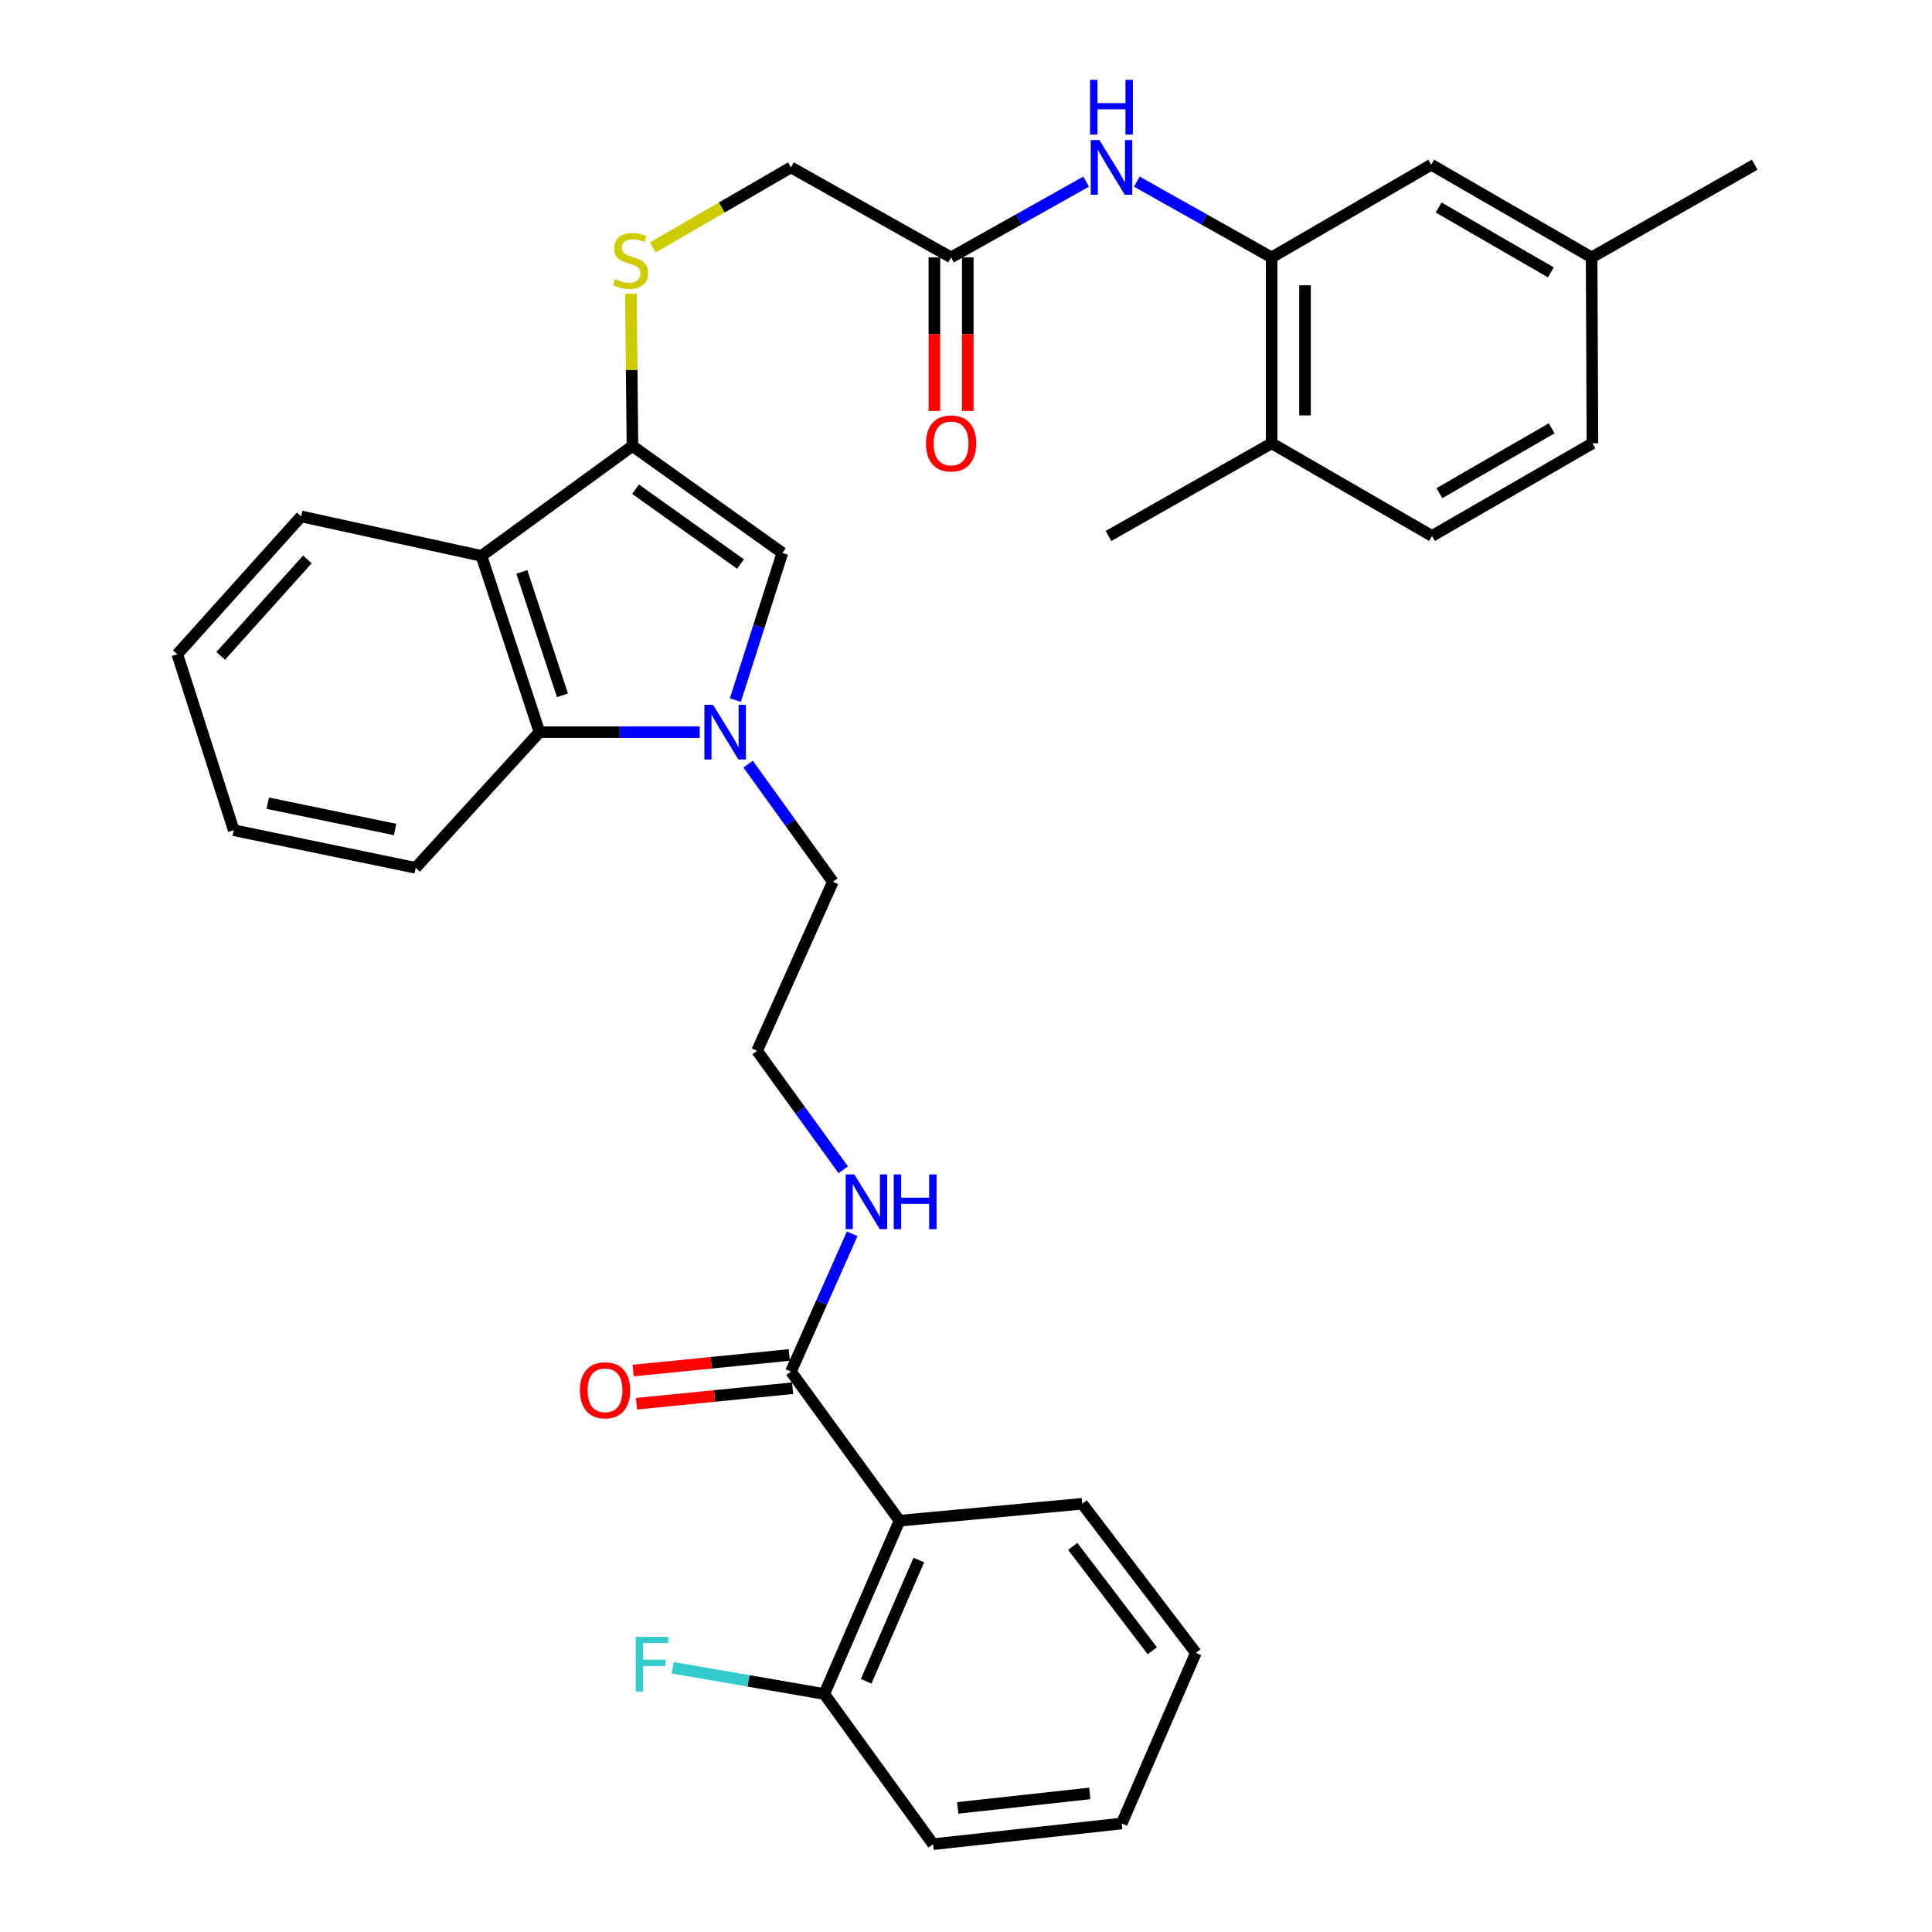 <?xml version='1.0' encoding='iso-8859-1'?>
<svg version='1.1' baseProfile='full'
              xmlns='http://www.w3.org/2000/svg'
                      xmlns:rdkit='http://www.rdkit.org/xml'
                      xmlns:xlink='http://www.w3.org/1999/xlink'
                  xml:space='preserve'
width='1000px' height='1000px' viewBox='0 0 1000 1000'>
<!-- END OF HEADER -->
<rect style='opacity:1.0;fill:#FFFFFF;stroke:none' width='1000' height='1000' x='0' y='0'> </rect>
<path class='bond-1' d='M 380.622,362.372 L 392.787,324.287' style='fill:none;fill-rule:evenodd;stroke:#0000FF;stroke-width:6px;stroke-linecap:butt;stroke-linejoin:miter;stroke-opacity:1' />
<path class='bond-1' d='M 392.787,324.287 L 404.951,286.202' style='fill:none;fill-rule:evenodd;stroke:#000000;stroke-width:6px;stroke-linecap:butt;stroke-linejoin:miter;stroke-opacity:1' />
<path class='bond-3' d='M 362.179,378.967 L 320.703,378.967' style='fill:none;fill-rule:evenodd;stroke:#0000FF;stroke-width:6px;stroke-linecap:butt;stroke-linejoin:miter;stroke-opacity:1' />
<path class='bond-3' d='M 320.703,378.967 L 279.227,378.967' style='fill:none;fill-rule:evenodd;stroke:#000000;stroke-width:6px;stroke-linecap:butt;stroke-linejoin:miter;stroke-opacity:1' />
<path class='bond-18' d='M 387.233,395.513 L 409.156,425.965' style='fill:none;fill-rule:evenodd;stroke:#0000FF;stroke-width:6px;stroke-linecap:butt;stroke-linejoin:miter;stroke-opacity:1' />
<path class='bond-18' d='M 409.156,425.965 L 431.079,456.418' style='fill:none;fill-rule:evenodd;stroke:#000000;stroke-width:6px;stroke-linecap:butt;stroke-linejoin:miter;stroke-opacity:1' />
<path class='bond-0' d='M 327.356,230.848 L 404.951,286.202' style='fill:none;fill-rule:evenodd;stroke:#000000;stroke-width:6px;stroke-linecap:butt;stroke-linejoin:miter;stroke-opacity:1' />
<path class='bond-0' d='M 328.965,253.211 L 383.282,291.959' style='fill:none;fill-rule:evenodd;stroke:#000000;stroke-width:6px;stroke-linecap:butt;stroke-linejoin:miter;stroke-opacity:1' />
<path class='bond-8' d='M 327.356,230.848 L 326.955,191.442' style='fill:none;fill-rule:evenodd;stroke:#000000;stroke-width:6px;stroke-linecap:butt;stroke-linejoin:miter;stroke-opacity:1' />
<path class='bond-8' d='M 326.955,191.442 L 326.553,152.036' style='fill:none;fill-rule:evenodd;stroke:#CCCC00;stroke-width:6px;stroke-linecap:butt;stroke-linejoin:miter;stroke-opacity:1' />
<path class='bond-33' d='M 327.356,230.848 L 249.195,287.727' style='fill:none;fill-rule:evenodd;stroke:#000000;stroke-width:6px;stroke-linecap:butt;stroke-linejoin:miter;stroke-opacity:1' />
<path class='bond-2' d='M 249.195,287.727 L 279.227,378.967' style='fill:none;fill-rule:evenodd;stroke:#000000;stroke-width:6px;stroke-linecap:butt;stroke-linejoin:miter;stroke-opacity:1' />
<path class='bond-2' d='M 270.105,296.013 L 291.128,359.881' style='fill:none;fill-rule:evenodd;stroke:#000000;stroke-width:6px;stroke-linecap:butt;stroke-linejoin:miter;stroke-opacity:1' />
<path class='bond-22' d='M 249.195,287.727 L 155.883,267.29' style='fill:none;fill-rule:evenodd;stroke:#000000;stroke-width:6px;stroke-linecap:butt;stroke-linejoin:miter;stroke-opacity:1' />
<path class='bond-25' d='M 279.227,378.967 L 215.132,449.183' style='fill:none;fill-rule:evenodd;stroke:#000000;stroke-width:6px;stroke-linecap:butt;stroke-linejoin:miter;stroke-opacity:1' />
<path class='bond-4' d='M 465.583,787.112 L 409.394,709.929' style='fill:none;fill-rule:evenodd;stroke:#000000;stroke-width:6px;stroke-linecap:butt;stroke-linejoin:miter;stroke-opacity:1' />
<path class='bond-10' d='M 465.583,787.112 L 426.636,876.806' style='fill:none;fill-rule:evenodd;stroke:#000000;stroke-width:6px;stroke-linecap:butt;stroke-linejoin:miter;stroke-opacity:1' />
<path class='bond-10' d='M 475.583,807.445 L 448.32,870.231' style='fill:none;fill-rule:evenodd;stroke:#000000;stroke-width:6px;stroke-linecap:butt;stroke-linejoin:miter;stroke-opacity:1' />
<path class='bond-24' d='M 465.583,787.112 L 560.161,778.351' style='fill:none;fill-rule:evenodd;stroke:#000000;stroke-width:6px;stroke-linecap:butt;stroke-linejoin:miter;stroke-opacity:1' />
<path class='bond-5' d='M 409.394,709.929 L 425.248,674.266' style='fill:none;fill-rule:evenodd;stroke:#000000;stroke-width:6px;stroke-linecap:butt;stroke-linejoin:miter;stroke-opacity:1' />
<path class='bond-5' d='M 425.248,674.266 L 441.101,638.603' style='fill:none;fill-rule:evenodd;stroke:#0000FF;stroke-width:6px;stroke-linecap:butt;stroke-linejoin:miter;stroke-opacity:1' />
<path class='bond-13' d='M 408.537,701.336 L 368.136,705.365' style='fill:none;fill-rule:evenodd;stroke:#000000;stroke-width:6px;stroke-linecap:butt;stroke-linejoin:miter;stroke-opacity:1' />
<path class='bond-13' d='M 368.136,705.365 L 327.735,709.394' style='fill:none;fill-rule:evenodd;stroke:#FF0000;stroke-width:6px;stroke-linecap:butt;stroke-linejoin:miter;stroke-opacity:1' />
<path class='bond-13' d='M 410.251,718.522 L 369.85,722.551' style='fill:none;fill-rule:evenodd;stroke:#000000;stroke-width:6px;stroke-linecap:butt;stroke-linejoin:miter;stroke-opacity:1' />
<path class='bond-13' d='M 369.85,722.551 L 329.449,726.58' style='fill:none;fill-rule:evenodd;stroke:#FF0000;stroke-width:6px;stroke-linecap:butt;stroke-linejoin:miter;stroke-opacity:1' />
<path class='bond-6' d='M 658.194,133.228 L 623.306,113.622' style='fill:none;fill-rule:evenodd;stroke:#000000;stroke-width:6px;stroke-linecap:butt;stroke-linejoin:miter;stroke-opacity:1' />
<path class='bond-6' d='M 623.306,113.622 L 588.419,94.015' style='fill:none;fill-rule:evenodd;stroke:#0000FF;stroke-width:6px;stroke-linecap:butt;stroke-linejoin:miter;stroke-opacity:1' />
<path class='bond-11' d='M 658.194,133.228 L 658.194,229.447' style='fill:none;fill-rule:evenodd;stroke:#000000;stroke-width:6px;stroke-linecap:butt;stroke-linejoin:miter;stroke-opacity:1' />
<path class='bond-11' d='M 675.465,147.661 L 675.465,215.014' style='fill:none;fill-rule:evenodd;stroke:#000000;stroke-width:6px;stroke-linecap:butt;stroke-linejoin:miter;stroke-opacity:1' />
<path class='bond-12' d='M 658.194,133.228 L 740.807,85.252' style='fill:none;fill-rule:evenodd;stroke:#000000;stroke-width:6px;stroke-linecap:butt;stroke-linejoin:miter;stroke-opacity:1' />
<path class='bond-7' d='M 562.182,94.006 L 527.234,113.617' style='fill:none;fill-rule:evenodd;stroke:#0000FF;stroke-width:6px;stroke-linecap:butt;stroke-linejoin:miter;stroke-opacity:1' />
<path class='bond-7' d='M 527.234,113.617 L 492.286,133.228' style='fill:none;fill-rule:evenodd;stroke:#000000;stroke-width:6px;stroke-linecap:butt;stroke-linejoin:miter;stroke-opacity:1' />
<path class='bond-16' d='M 337.856,128.101 L 373.625,107.372' style='fill:none;fill-rule:evenodd;stroke:#CCCC00;stroke-width:6px;stroke-linecap:butt;stroke-linejoin:miter;stroke-opacity:1' />
<path class='bond-16' d='M 373.625,107.372 L 409.394,86.644' style='fill:none;fill-rule:evenodd;stroke:#000000;stroke-width:6px;stroke-linecap:butt;stroke-linejoin:miter;stroke-opacity:1' />
<path class='bond-9' d='M 492.286,133.228 L 409.394,86.644' style='fill:none;fill-rule:evenodd;stroke:#000000;stroke-width:6px;stroke-linecap:butt;stroke-linejoin:miter;stroke-opacity:1' />
<path class='bond-14' d='M 483.65,133.228 L 483.65,172.975' style='fill:none;fill-rule:evenodd;stroke:#000000;stroke-width:6px;stroke-linecap:butt;stroke-linejoin:miter;stroke-opacity:1' />
<path class='bond-14' d='M 483.65,172.975 L 483.65,212.721' style='fill:none;fill-rule:evenodd;stroke:#FF0000;stroke-width:6px;stroke-linecap:butt;stroke-linejoin:miter;stroke-opacity:1' />
<path class='bond-14' d='M 500.921,133.228 L 500.921,172.975' style='fill:none;fill-rule:evenodd;stroke:#000000;stroke-width:6px;stroke-linecap:butt;stroke-linejoin:miter;stroke-opacity:1' />
<path class='bond-14' d='M 500.921,172.975 L 500.921,212.721' style='fill:none;fill-rule:evenodd;stroke:#FF0000;stroke-width:6px;stroke-linecap:butt;stroke-linejoin:miter;stroke-opacity:1' />
<path class='bond-20' d='M 426.636,876.806 L 387.413,870.016' style='fill:none;fill-rule:evenodd;stroke:#000000;stroke-width:6px;stroke-linecap:butt;stroke-linejoin:miter;stroke-opacity:1' />
<path class='bond-20' d='M 387.413,870.016 L 348.189,863.226' style='fill:none;fill-rule:evenodd;stroke:#33CCCC;stroke-width:6px;stroke-linecap:butt;stroke-linejoin:miter;stroke-opacity:1' />
<path class='bond-27' d='M 426.636,876.806 L 482.969,954.545' style='fill:none;fill-rule:evenodd;stroke:#000000;stroke-width:6px;stroke-linecap:butt;stroke-linejoin:miter;stroke-opacity:1' />
<path class='bond-17' d='M 658.194,229.447 L 741.21,277.422' style='fill:none;fill-rule:evenodd;stroke:#000000;stroke-width:6px;stroke-linecap:butt;stroke-linejoin:miter;stroke-opacity:1' />
<path class='bond-26' d='M 658.194,229.447 L 573.767,277.422' style='fill:none;fill-rule:evenodd;stroke:#000000;stroke-width:6px;stroke-linecap:butt;stroke-linejoin:miter;stroke-opacity:1' />
<path class='bond-19' d='M 740.807,85.252 L 823.824,133.228' style='fill:none;fill-rule:evenodd;stroke:#000000;stroke-width:6px;stroke-linecap:butt;stroke-linejoin:miter;stroke-opacity:1' />
<path class='bond-19' d='M 744.618,107.402 L 802.729,140.985' style='fill:none;fill-rule:evenodd;stroke:#000000;stroke-width:6px;stroke-linecap:butt;stroke-linejoin:miter;stroke-opacity:1' />
<path class='bond-15' d='M 436.465,605.466 L 414.169,574.676' style='fill:none;fill-rule:evenodd;stroke:#0000FF;stroke-width:6px;stroke-linecap:butt;stroke-linejoin:miter;stroke-opacity:1' />
<path class='bond-15' d='M 414.169,574.676 L 391.873,543.887' style='fill:none;fill-rule:evenodd;stroke:#000000;stroke-width:6px;stroke-linecap:butt;stroke-linejoin:miter;stroke-opacity:1' />
<path class='bond-36' d='M 741.21,277.422 L 824.246,229.447' style='fill:none;fill-rule:evenodd;stroke:#000000;stroke-width:6px;stroke-linecap:butt;stroke-linejoin:miter;stroke-opacity:1' />
<path class='bond-36' d='M 745.025,255.271 L 803.15,221.689' style='fill:none;fill-rule:evenodd;stroke:#000000;stroke-width:6px;stroke-linecap:butt;stroke-linejoin:miter;stroke-opacity:1' />
<path class='bond-23' d='M 431.079,456.418 L 391.873,543.887' style='fill:none;fill-rule:evenodd;stroke:#000000;stroke-width:6px;stroke-linecap:butt;stroke-linejoin:miter;stroke-opacity:1' />
<path class='bond-21' d='M 823.824,133.228 L 824.246,229.447' style='fill:none;fill-rule:evenodd;stroke:#000000;stroke-width:6px;stroke-linecap:butt;stroke-linejoin:miter;stroke-opacity:1' />
<path class='bond-28' d='M 823.824,133.228 L 908.222,85.252' style='fill:none;fill-rule:evenodd;stroke:#000000;stroke-width:6px;stroke-linecap:butt;stroke-linejoin:miter;stroke-opacity:1' />
<path class='bond-34' d='M 155.883,267.29 L 91.778,338.629' style='fill:none;fill-rule:evenodd;stroke:#000000;stroke-width:6px;stroke-linecap:butt;stroke-linejoin:miter;stroke-opacity:1' />
<path class='bond-34' d='M 159.114,289.535 L 114.241,339.472' style='fill:none;fill-rule:evenodd;stroke:#000000;stroke-width:6px;stroke-linecap:butt;stroke-linejoin:miter;stroke-opacity:1' />
<path class='bond-29' d='M 560.161,778.351 L 618.979,855.524' style='fill:none;fill-rule:evenodd;stroke:#000000;stroke-width:6px;stroke-linecap:butt;stroke-linejoin:miter;stroke-opacity:1' />
<path class='bond-29' d='M 555.247,800.397 L 596.42,854.418' style='fill:none;fill-rule:evenodd;stroke:#000000;stroke-width:6px;stroke-linecap:butt;stroke-linejoin:miter;stroke-opacity:1' />
<path class='bond-31' d='M 215.132,449.183 L 120.976,429.715' style='fill:none;fill-rule:evenodd;stroke:#000000;stroke-width:6px;stroke-linecap:butt;stroke-linejoin:miter;stroke-opacity:1' />
<path class='bond-31' d='M 204.506,429.35 L 138.597,415.722' style='fill:none;fill-rule:evenodd;stroke:#000000;stroke-width:6px;stroke-linecap:butt;stroke-linejoin:miter;stroke-opacity:1' />
<path class='bond-35' d='M 482.969,954.545 L 580.589,943.837' style='fill:none;fill-rule:evenodd;stroke:#000000;stroke-width:6px;stroke-linecap:butt;stroke-linejoin:miter;stroke-opacity:1' />
<path class='bond-35' d='M 495.729,935.771 L 564.063,928.275' style='fill:none;fill-rule:evenodd;stroke:#000000;stroke-width:6px;stroke-linecap:butt;stroke-linejoin:miter;stroke-opacity:1' />
<path class='bond-32' d='M 618.979,855.524 L 580.589,943.837' style='fill:none;fill-rule:evenodd;stroke:#000000;stroke-width:6px;stroke-linecap:butt;stroke-linejoin:miter;stroke-opacity:1' />
<path class='bond-30' d='M 91.778,338.629 L 120.976,429.715' style='fill:none;fill-rule:evenodd;stroke:#000000;stroke-width:6px;stroke-linecap:butt;stroke-linejoin:miter;stroke-opacity:1' />
<path  class='atom-0' d='M 369.062 364.807
L 378.342 379.807
Q 379.262 381.287, 380.742 383.967
Q 382.222 386.647, 382.302 386.807
L 382.302 364.807
L 386.062 364.807
L 386.062 393.127
L 382.182 393.127
L 372.222 376.727
Q 371.062 374.807, 369.822 372.607
Q 368.622 370.407, 368.262 369.727
L 368.262 393.127
L 364.582 393.127
L 364.582 364.807
L 369.062 364.807
' fill='#0000FF'/>
<path  class='atom-8' d='M 569.042 72.484
L 578.322 87.484
Q 579.242 88.964, 580.722 91.644
Q 582.202 94.324, 582.282 94.484
L 582.282 72.484
L 586.042 72.484
L 586.042 100.804
L 582.162 100.804
L 572.202 84.404
Q 571.042 82.484, 569.802 80.284
Q 568.602 78.084, 568.242 77.404
L 568.242 100.804
L 564.562 100.804
L 564.562 72.484
L 569.042 72.484
' fill='#0000FF'/>
<path  class='atom-8' d='M 564.222 41.332
L 568.062 41.332
L 568.062 53.372
L 582.542 53.372
L 582.542 41.332
L 586.382 41.332
L 586.382 69.652
L 582.542 69.652
L 582.542 56.572
L 568.062 56.572
L 568.062 69.652
L 564.222 69.652
L 564.222 41.332
' fill='#0000FF'/>
<path  class='atom-9' d='M 318.377 144.473
Q 318.697 144.593, 320.017 145.153
Q 321.337 145.713, 322.777 146.073
Q 324.257 146.393, 325.697 146.393
Q 328.377 146.393, 329.937 145.113
Q 331.497 143.793, 331.497 141.513
Q 331.497 139.953, 330.697 138.993
Q 329.937 138.033, 328.737 137.513
Q 327.537 136.993, 325.537 136.393
Q 323.017 135.633, 321.497 134.913
Q 320.017 134.193, 318.937 132.673
Q 317.897 131.153, 317.897 128.593
Q 317.897 125.033, 320.297 122.833
Q 322.737 120.633, 327.537 120.633
Q 330.817 120.633, 334.537 122.193
L 333.617 125.273
Q 330.217 123.873, 327.657 123.873
Q 324.897 123.873, 323.377 125.033
Q 321.857 126.153, 321.897 128.113
Q 321.897 129.633, 322.657 130.553
Q 323.457 131.473, 324.577 131.993
Q 325.737 132.513, 327.657 133.113
Q 330.217 133.913, 331.737 134.713
Q 333.257 135.513, 334.337 137.153
Q 335.457 138.753, 335.457 141.513
Q 335.457 145.433, 332.817 147.553
Q 330.217 149.633, 325.857 149.633
Q 323.337 149.633, 321.417 149.073
Q 319.537 148.553, 317.297 147.633
L 318.377 144.473
' fill='#CCCC00'/>
<path  class='atom-14' d='M 300.175 719.604
Q 300.175 712.804, 303.535 709.004
Q 306.895 705.204, 313.175 705.204
Q 319.455 705.204, 322.815 709.004
Q 326.175 712.804, 326.175 719.604
Q 326.175 726.484, 322.775 730.404
Q 319.375 734.284, 313.175 734.284
Q 306.935 734.284, 303.535 730.404
Q 300.175 726.524, 300.175 719.604
M 313.175 731.084
Q 317.495 731.084, 319.815 728.204
Q 322.175 725.284, 322.175 719.604
Q 322.175 714.044, 319.815 711.244
Q 317.495 708.404, 313.175 708.404
Q 308.855 708.404, 306.495 711.204
Q 304.175 714.004, 304.175 719.604
Q 304.175 725.324, 306.495 728.204
Q 308.855 731.084, 313.175 731.084
' fill='#FF0000'/>
<path  class='atom-15' d='M 479.286 229.527
Q 479.286 222.727, 482.646 218.927
Q 486.006 215.127, 492.286 215.127
Q 498.566 215.127, 501.926 218.927
Q 505.286 222.727, 505.286 229.527
Q 505.286 236.407, 501.886 240.327
Q 498.486 244.207, 492.286 244.207
Q 486.046 244.207, 482.646 240.327
Q 479.286 236.447, 479.286 229.527
M 492.286 241.007
Q 496.606 241.007, 498.926 238.127
Q 501.286 235.207, 501.286 229.527
Q 501.286 223.967, 498.926 221.167
Q 496.606 218.327, 492.286 218.327
Q 487.966 218.327, 485.606 221.127
Q 483.286 223.927, 483.286 229.527
Q 483.286 235.247, 485.606 238.127
Q 487.966 241.007, 492.286 241.007
' fill='#FF0000'/>
<path  class='atom-16' d='M 442.205 607.878
L 451.485 622.878
Q 452.405 624.358, 453.885 627.038
Q 455.365 629.718, 455.445 629.878
L 455.445 607.878
L 459.205 607.878
L 459.205 636.198
L 455.325 636.198
L 445.365 619.798
Q 444.205 617.878, 442.965 615.678
Q 441.765 613.478, 441.405 612.798
L 441.405 636.198
L 437.725 636.198
L 437.725 607.878
L 442.205 607.878
' fill='#0000FF'/>
<path  class='atom-16' d='M 462.605 607.878
L 466.445 607.878
L 466.445 619.918
L 480.925 619.918
L 480.925 607.878
L 484.765 607.878
L 484.765 636.198
L 480.925 636.198
L 480.925 623.118
L 466.445 623.118
L 466.445 636.198
L 462.605 636.198
L 462.605 607.878
' fill='#0000FF'/>
<path  class='atom-21' d='M 329.088 847.217
L 345.928 847.217
L 345.928 850.457
L 332.888 850.457
L 332.888 859.057
L 344.488 859.057
L 344.488 862.337
L 332.888 862.337
L 332.888 875.537
L 329.088 875.537
L 329.088 847.217
' fill='#33CCCC'/>
</svg>
